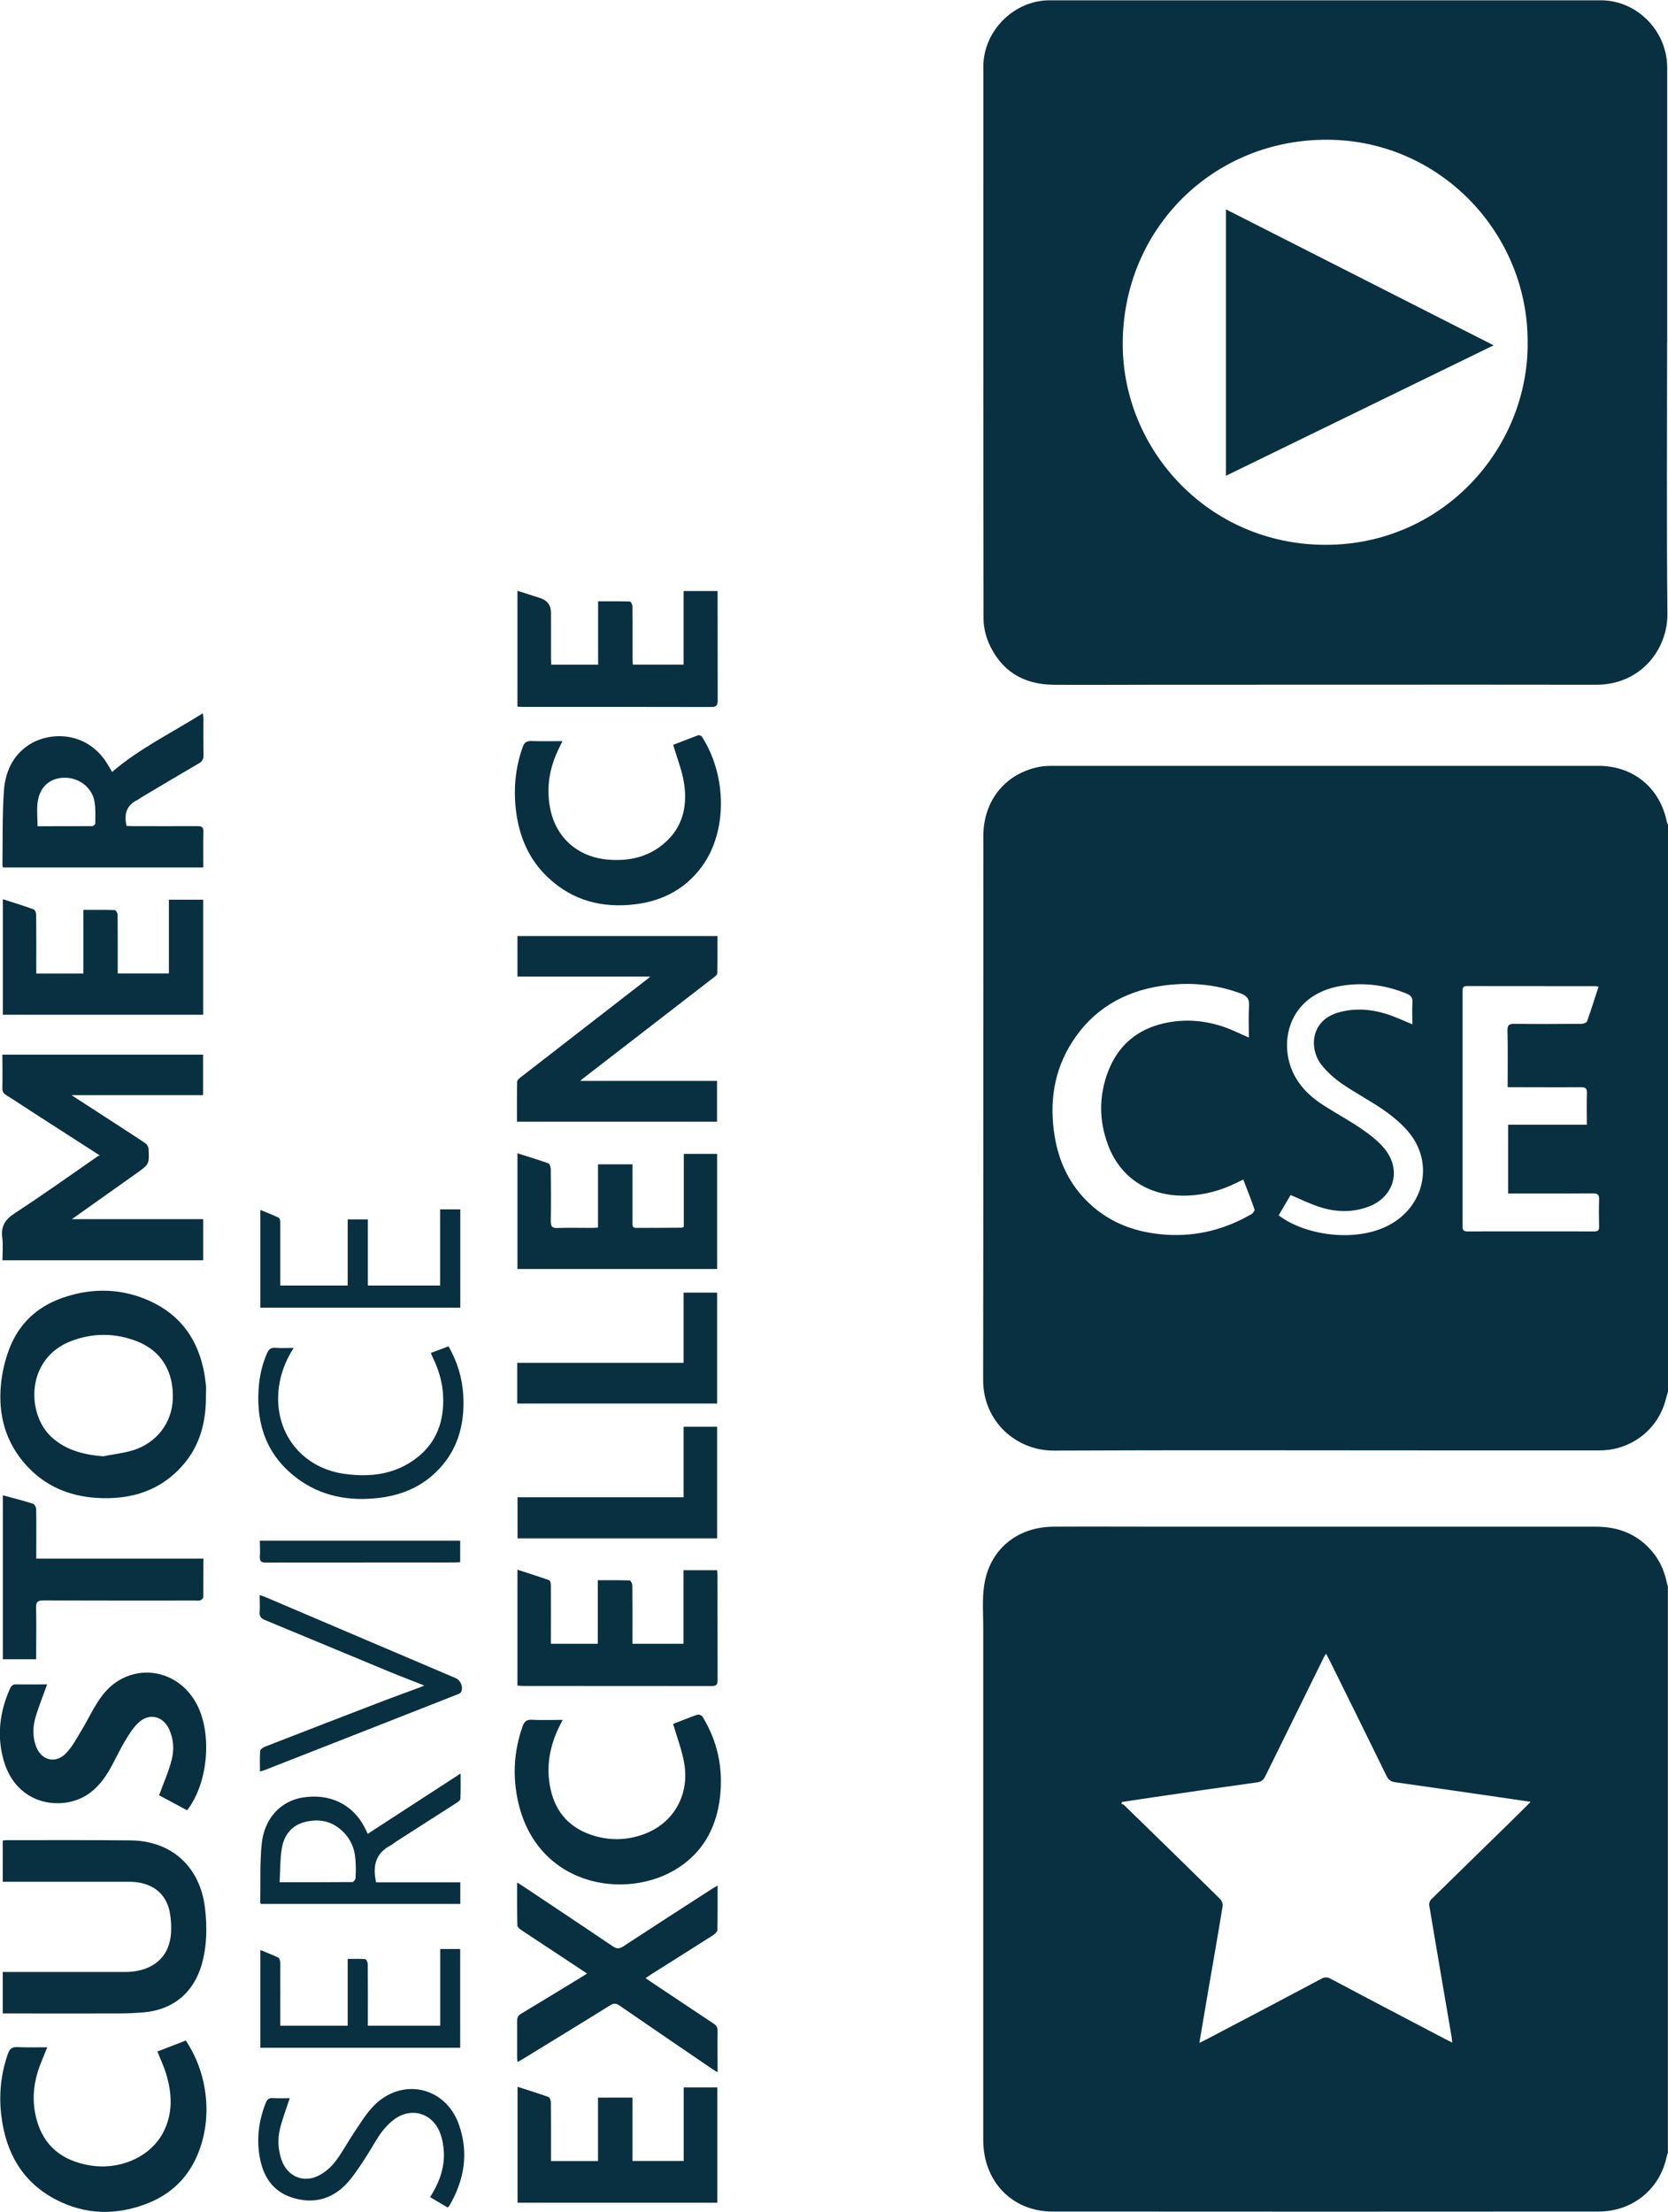 <?xml version="1.0" encoding="UTF-8"?>
<svg id="Layer_2" data-name="Layer 2" xmlns="http://www.w3.org/2000/svg" viewBox="0 0 170.17 225.58">
  <defs>
    <style>
      .cls-1 {
        fill: #083041;
      }
    </style>
  </defs>
  <g id="Layer_1-2" data-name="Layer 1">
    <g id="lKykUf">
      <g>
        <path class="cls-1" d="M170.17,141.91c-.1.36-.2.73-.31,1.09-.88,2.93-3.56,4.91-6.68,4.91-6.01,0-12.02,0-18.04,0-12.54,0-25.08-.04-37.62.02-3.87.02-7.23-3-7.22-7.21.03-18.48.01-36.96.02-55.44,0-3.64,2.24-6.4,5.72-7.08.46-.09.95-.1,1.43-.1,18.53,0,37.07,0,55.6,0,3.56,0,6.29,2.24,6.99,5.75.02.09.07.17.11.25v57.81ZM163.11,100.63c-.17-.03-.24-.06-.32-.06-4.38,0-8.77,0-13.15-.01-.38,0-.43.19-.43.5,0,8,0,16.01,0,24.01,0,.36.1.51.48.51,4.33-.01,8.65,0,12.98,0,.35,0,.48-.12.47-.47-.02-.92-.03-1.84,0-2.76.02-.5-.13-.66-.64-.65-2.64.02-5.28.01-7.93.01-.22,0-.45,0-.71,0v-7.01h8.03c0-1.13-.03-2.18.01-3.23.02-.5-.17-.6-.63-.6-2.26.02-4.52,0-6.78,0-.2,0-.41,0-.68,0,0-.28,0-.48,0-.69,0-1.69.03-3.37-.02-5.05-.02-.6.18-.73.74-.72,2.26.03,4.52.02,6.78,0,.21,0,.55-.11.6-.25.41-1.14.77-2.31,1.17-3.53ZM127.41,105.83c0-1.11-.05-2.18.02-3.24.05-.72-.22-1.05-.88-1.29-2.63-.97-5.34-1.17-8.08-.76-3.84.58-6.95,2.4-9.08,5.71-1.9,2.96-2.35,6.22-1.79,9.64.43,2.62,1.53,4.92,3.47,6.77,2.24,2.14,4.98,3.08,8.01,3.26,3.06.18,5.92-.56,8.57-2.09.16-.09.38-.37.34-.48-.35-1.02-.75-2.03-1.15-3.06-.31.15-.55.26-.79.38-1.51.73-3.1,1.17-4.79,1.25-3.87.19-6.92-1.69-8.22-5.16-.94-2.51-.94-5.06.04-7.57,1.02-2.59,2.93-4.21,5.64-4.83,2.1-.48,4.19-.32,6.22.39.8.28,1.57.67,2.48,1.06ZM144.09,104.44c0-.74-.04-1.48.01-2.22.03-.5-.17-.71-.6-.89-2.18-.9-4.45-1.18-6.75-.78-5.5.96-6.44,6.13-4.57,9.34.68,1.17,1.66,2.06,2.77,2.78,1.3.84,2.67,1.57,3.95,2.45.86.59,1.72,1.25,2.37,2.05,1.76,2.18.93,4.94-1.69,5.9-1.61.59-3.24.55-4.85.05-1.03-.32-2.01-.81-3.06-1.25-.38.64-.81,1.36-1.22,2.07,2.79,2.14,8.4,2.91,11.83.66,3.07-2.01,3.85-6.01,1.61-8.92-.71-.92-1.64-1.71-2.6-2.39-1.42-1.01-2.98-1.8-4.41-2.79-.79-.55-1.54-1.22-2.12-1.98-1.19-1.58-1.12-4.53,1.94-5.31,1.58-.41,3.16-.3,4.7.18.9.28,1.76.69,2.69,1.07Z"/>
        <path class="cls-1" d="M170.17,219.49c-.06.2-.12.39-.17.59-.74,3.24-3.5,5.45-6.91,5.45-18.57.01-37.15.02-55.72,0-4.12,0-7.06-3.08-7.06-7.29,0-17.43,0-34.85,0-52.28,0-1.4-.11-2.81.08-4.19.51-3.7,3.32-6.06,7.1-6.08,3.58-.02,7.16,0,10.74,0,14.86,0,29.72,0,44.57,0,2.14,0,3.98.64,5.47,2.21.92.97,1.49,2.12,1.76,3.42.03.17.09.33.13.49v57.69ZM156.16,183.75c-.66-.1-1.17-.18-1.68-.25-4.05-.59-8.1-1.18-12.15-1.75-.44-.06-.68-.25-.88-.65-1.93-3.95-3.88-7.89-5.83-11.83-.1-.19-.21-.38-.34-.63-.12.21-.21.33-.27.47-1.96,3.98-3.92,7.96-5.88,11.94-.18.37-.36.64-.85.71-3.56.49-7.12,1.01-10.67,1.53-1.04.15-2.09.31-3.13.47l-.08.17c.1.06.22.09.3.17,3.25,3.16,6.5,6.33,9.73,9.51.18.17.34.5.31.72-.48,2.96-1,5.92-1.51,8.87-.29,1.67-.57,3.34-.87,5.13.31-.15.52-.25.73-.36,3.91-2.05,7.82-4.1,11.72-6.18.35-.19.6-.18.94,0,3.07,1.63,6.15,3.25,9.23,4.86,1.03.54,2.05,1.08,3.18,1.66-.04-.32-.05-.53-.09-.73-.76-4.43-1.52-8.85-2.26-13.28-.03-.18.05-.45.18-.58,2.69-2.64,5.39-5.27,8.09-7.91.67-.65,1.32-1.31,2.08-2.06Z"/>
        <path class="cls-1" d="M170.08,34.9c0,9.23-.06,18.46.03,27.7.03,3.59-2.69,7.23-7.27,7.23-15.11-.02-30.22,0-45.33,0-3.35,0-6.7.03-10.05,0-3.09-.03-5.36-1.43-6.6-4.29-.33-.77-.52-1.66-.52-2.5-.03-18.75-.02-37.5-.02-56.25,0-3.63,3.12-6.76,6.75-6.76,18.75,0,37.5,0,56.25,0,3.68,0,6.76,3.12,6.77,6.86,0,9.35,0,18.69,0,28.04ZM155.85,34.91c.05-11.09-8.9-20.58-20.37-20.66-11.75-.08-20.95,9.14-20.94,20.85.01,10.79,8.77,20.46,20.7,20.46,11.92,0,20.7-9.8,20.61-20.65Z"/>
        <path class="cls-1" d="M20.72,107.56v4.12H7.29c1.63,1.05,3.14,2.04,4.66,3.02.96.63,1.93,1.24,2.88,1.89.17.11.32.38.33.58.07,1.56.06,1.56-1.23,2.48-2.18,1.54-4.36,3.09-6.6,4.68h13.4v4.19H.25c0-.76.08-1.54-.02-2.31-.15-1.17.3-1.85,1.28-2.49,2.87-1.87,5.65-3.86,8.47-5.81.06-.04.14-.06.2-.08-2.37-1.53-4.65-2.99-6.93-4.46-.87-.56-1.73-1.14-2.6-1.68-.29-.18-.42-.37-.41-.73.03-1.12,0-2.25,0-3.41h20.47Z"/>
        <path class="cls-1" d="M66.35,99.59h-13.56v-4.13h20.41c0,1.27.01,2.53-.02,3.79,0,.14-.2.31-.35.42-4.46,3.45-8.93,6.9-13.4,10.35-.06.04-.11.1-.24.21h13.96v4.16h-20.41c0-1.37-.01-2.73.02-4.08,0-.16.21-.34.37-.46,4.31-3.34,8.62-6.68,12.93-10.02.05-.04.1-.09.28-.24Z"/>
        <path class="cls-1" d="M21.01,142.31c.02,2.51-.52,4.88-2.15,6.86-2.35,2.86-5.5,3.82-9.07,3.58-2.78-.19-5.2-1.22-7.1-3.31-2.11-2.32-2.88-5.11-2.6-8.17.11-1.26.41-2.54.86-3.72.97-2.55,2.83-4.29,5.41-5.19,2.79-.98,5.62-1.01,8.37.08,3.97,1.57,5.88,4.69,6.28,8.84.03.34,0,.69,0,1.03ZM10.58,148.5c1.01-.2,2.04-.31,3.02-.61,2.42-.77,3.95-2.82,4.03-5.24.09-2.8-1.18-4.89-3.64-5.86-2.22-.87-4.5-.88-6.73-.03-4.65,1.77-4.6,7.48-1.95,9.84,1.5,1.34,3.31,1.76,5.28,1.92Z"/>
        <path class="cls-1" d="M11.43,78.73c2.8-2.41,6.11-4,9.26-5.99.03.23.06.36.06.5,0,1.26-.01,2.53.01,3.79,0,.39-.12.61-.46.81-1.98,1.15-3.95,2.33-5.93,3.51-.11.07-.22.16-.34.22-1.12.55-1.41,1.46-1.11,2.66.17,0,.38.02.58.02,2.22,0,4.44.01,6.66,0,.44,0,.6.11.59.58-.03,1.2-.01,2.4-.01,3.63H.31c-.03-.08-.06-.14-.06-.19.03-2.51-.02-5.02.14-7.52.12-1.92.84-3.67,2.56-4.79,2.07-1.35,5.84-1.45,7.94,1.84.19.3.37.62.54.91ZM3.84,84.26c1.87,0,3.72,0,5.57-.01.11,0,.31-.18.31-.28,0-.74.05-1.5-.08-2.23-.24-1.42-1.59-2.45-3.06-2.43-1.44.01-2.5.89-2.73,2.43-.12.8-.02,1.63-.02,2.53Z"/>
        <path class="cls-1" d="M.28,205.33v-4.23c.25,0,.48,0,.7,0,3.94,0,7.89,0,11.83,0,.47,0,.96-.05,1.42-.16,1.94-.45,3.09-1.8,3.22-3.82.04-.72,0-1.46-.14-2.17-.4-1.96-1.91-3.05-4.14-3.05-4.06,0-8.12,0-12.18,0H.28v-4.2c.15-.02.29-.04.44-.04,4.19,0,8.39-.02,12.58.02,4.21.04,7.1,2.68,7.61,6.87.23,1.94.21,3.86-.32,5.75-.82,2.91-2.94,4.67-5.95,4.92-.84.07-1.68.11-2.52.11-3.73.01-7.47,0-11.2,0H.28Z"/>
        <path class="cls-1" d="M73.21,192.26c0,1.59.01,3.06-.02,4.53,0,.19-.23.42-.41.54-2.11,1.35-4.24,2.68-6.36,4.02-.17.11-.34.23-.56.38.34.23.62.42.9.61,2.01,1.34,4.01,2.68,6.02,4.01.31.2.44.41.43.79-.02,1.36,0,2.72,0,4.18-.21-.12-.35-.19-.48-.28-3.18-2.17-6.36-4.33-9.52-6.51-.35-.24-.59-.26-.96-.03-2.94,1.83-5.9,3.63-8.85,5.44-.18.11-.36.21-.6.35-.02-.19-.04-.33-.04-.47,0-1.24.01-2.49,0-3.73,0-.35.1-.55.4-.73,2.07-1.24,4.12-2.5,6.18-3.75.16-.1.32-.2.55-.35-1.1-.73-2.15-1.43-3.2-2.12-1.18-.78-2.37-1.55-3.54-2.34-.16-.11-.37-.29-.37-.45-.03-1.43-.02-2.86-.02-4.37.25.15.42.25.59.37,3.06,2.04,6.12,4.07,9.16,6.13.39.26.66.28,1.06.02,3.01-1.97,6.03-3.92,9.06-5.87.16-.1.32-.19.59-.35Z"/>
        <path class="cls-1" d="M52.79,72.08v-11.83c.79.25,1.56.49,2.32.74q1.1.36,1.1,1.49c0,1.55,0,3.1,0,4.65,0,.21.02.41.03.65h4.78v-6.46c1.12,0,2.18-.01,3.24.02.1,0,.26.33.26.5.02,1.76.01,3.52.01,5.29,0,.21.02.41.03.65h5.18v-7.51h3.47c0,.23,0,.44,0,.64,0,3.5,0,7.01.01,10.51,0,.52-.13.68-.67.68-6.4-.02-12.79-.01-19.19-.01-.19,0-.37-.02-.59-.03Z"/>
        <path class="cls-1" d="M20.73,91.74v11.74H.29v-11.78c1.05.34,2.11.66,3.15,1.04.13.05.25.35.25.54.02,1.76.01,3.52.01,5.29,0,.22,0,.45,0,.71h4.81v-6.49c1.11,0,2.16-.01,3.2.02.11,0,.29.31.29.47.02,1.78.01,3.56.01,5.34,0,.21,0,.41,0,.65h5.22v-7.52h3.49Z"/>
        <path class="cls-1" d="M69.76,125.13v-7.46h3.4v11.74h-20.37v-11.8c1.07.34,2.12.66,3.16,1.03.13.05.23.36.24.56.02,1.78.03,3.56,0,5.34,0,.5.11.71.66.69,1.19-.04,2.37-.01,3.56-.01.19,0,.37-.02.6-.03v-6.45h3.51c0,.77,0,1.51,0,2.25,0,1.24,0,2.49,0,3.73,0,.26-.01.5.37.5,1.55-.01,3.1,0,4.65-.02.05,0,.11-.04.22-.08Z"/>
        <path class="cls-1" d="M73.18,224.63h-20.38v-11.82c1.07.34,2.12.67,3.16,1.04.13.05.24.36.24.54.02,1.76.01,3.52.01,5.28,0,.22,0,.45,0,.71h4.8v-6.47h3.51v6.46h5.23v-7.5h3.43v11.75Z"/>
        <path class="cls-1" d="M52.79,171.89v-11.81c1.09.35,2.17.69,3.24,1.07.11.04.17.35.17.54.01,1.76,0,3.52,0,5.28,0,.21,0,.41,0,.66h4.79v-6.48c1.12,0,2.19-.01,3.25.02.1,0,.26.32.27.5.02,1.74.01,3.48.01,5.23,0,.23,0,.46,0,.73h5.21v-7.5h3.43c.01.17.04.34.04.51,0,3.56,0,7.12.01,10.68,0,.47-.12.62-.61.62-6.43-.01-12.86,0-19.29-.01-.17,0-.34-.02-.53-.04Z"/>
        <path class="cls-1" d="M4.81,171.77c-.42,1.18-.87,2.26-1.19,3.37-.27.94-.31,1.93.03,2.88.53,1.51,2.01,1.91,3.11.75.62-.65,1.06-1.49,1.53-2.27.74-1.21,1.31-2.52,2.17-3.63,2.6-3.38,7.44-2.96,9.53.77,1.69,3.01,1.29,8.15-.9,10.97-.99-.53-1.99-1.06-2.86-1.53.45-1.24.97-2.39,1.28-3.6.27-1.04.21-2.13-.26-3.15-.61-1.31-2-1.67-3.07-.7-.57.51-1,1.2-1.4,1.87-.56.93-1.01,1.93-1.55,2.88-.6,1.06-1.33,2.01-2.38,2.68-2.56,1.62-7.13,1.09-8.47-3.51-.72-2.5-.42-4.96.63-7.33.13-.29.28-.46.64-.45,1.05.02,2.1,0,3.15,0Z"/>
        <path class="cls-1" d="M4.81,208.8c-.35.9-.7,1.66-.95,2.45-.49,1.58-.57,3.21-.15,4.81.72,2.77,2.6,4.26,5.37,4.75,3.02.54,6.13-.76,7.49-3.2,1.09-1.97,1.01-4.04.38-6.12-.23-.76-.58-1.49-.89-2.28.94-.36,1.9-.73,2.9-1.12.83,1.27,1.42,2.62,1.76,4.08.51,2.23.47,4.45-.22,6.63-.88,2.76-2.65,4.77-5.35,5.86-3.2,1.28-6.41,1.25-9.49-.37-3.39-1.78-5.06-4.77-5.52-8.49-.27-2.18-.06-4.31.68-6.39.17-.48.41-.67.95-.65.99.05,1.99.02,3.05.02Z"/>
        <path class="cls-1" d="M68.68,175.8c.72-.28,1.59-.63,2.47-.94.14-.05.44.07.52.2,1.55,2.54,2.13,5.29,1.78,8.25-.33,2.76-1.46,5.11-3.72,6.8-5.12,3.84-14.78,2.63-16.85-6.27-.61-2.63-.47-5.24.44-7.8.17-.48.41-.69.95-.66.99.05,1.99.01,3.13.01-.15.3-.23.46-.31.62-1.01,2.03-1.41,4.15-.93,6.4.53,2.49,2.05,4.09,4.48,4.81,1.71.5,3.41.44,5.07-.18,3.02-1.12,4.68-4.02,4.08-7.31-.24-1.32-.73-2.59-1.12-3.93Z"/>
        <path class="cls-1" d="M68.68,75.96c.77-.3,1.65-.65,2.55-.98.1-.04.34.06.4.17,2.55,4.03,2.57,9.64,0,13.19-1.69,2.32-4.04,3.54-6.83,3.88-3.36.41-6.39-.37-8.9-2.74-1.93-1.82-2.92-4.13-3.25-6.74-.28-2.23-.09-4.42.68-6.56.17-.48.42-.63.92-.61,1.01.04,2.02.01,3.12.01-.13.27-.2.44-.28.6-.98,1.93-1.38,3.97-.99,6.12.55,3.1,2.85,5.14,6.01,5.37,1.84.14,3.6-.17,5.13-1.26,2.26-1.61,2.95-3.9,2.55-6.52-.2-1.3-.71-2.56-1.11-3.93Z"/>
        <path class="cls-1" d="M.29,152.49c1.06.29,2.08.54,3.08.86.15.05.32.36.32.55.03,1.45.01,2.91.01,4.37,0,.21,0,.41,0,.68h17.05c0,1.36,0,2.65-.01,3.95,0,.1-.18.25-.31.3-.16.05-.34.02-.51.02-5.17,0-10.34.01-15.51-.01-.6,0-.74.18-.73.75.04,1.53.01,3.06.01,4.59,0,.21,0,.41,0,.66H.29v-16.69Z"/>
        <path class="cls-1" d="M38.36,191.96h8.6v2.2h-20.35c-.03-.05-.06-.09-.06-.12.04-2.01-.05-4.02.15-6.01.26-2.59,1.93-4.35,4.16-4.72,2.74-.45,5.1.67,6.32,3.01.14.27.27.54.34.69,3.13-2.03,6.23-4.04,9.47-6.15,0,.97.02,1.78-.02,2.58,0,.15-.24.32-.4.42-2.07,1.33-4.16,2.66-6.23,3.99-.16.1-.3.24-.47.33-1.54.79-1.88,2.09-1.5,3.77ZM28.53,191.95c2.57,0,5,0,7.43-.02.11,0,.3-.25.31-.4.04-.59.04-1.19,0-1.78-.05-.98-.34-1.88-.98-2.64-1.1-1.29-2.5-1.71-4.13-1.32-1.44.35-2.2,1.38-2.42,2.76-.17,1.09-.15,2.2-.21,3.39Z"/>
        <path class="cls-1" d="M69.75,145.5h3.41v11.38h-20.36v-4.19h16.94v-7.2Z"/>
        <path class="cls-1" d="M52.77,143.13v-4.15h16.97v-7.16h3.42v11.31h-20.39Z"/>
        <path class="cls-1" d="M44.91,206.58v-7.82h2.04v10.07h-20.39v-9.97c.66.27,1.27.5,1.84.78.12.06.19.35.19.53.01,1.91,0,3.83,0,5.74,0,.21,0,.42,0,.67h6.88v-6.81c.65,0,1.23-.03,1.79.02.1,0,.26.33.26.5.02,1.88.01,3.75.01,5.63v.66h7.38Z"/>
        <path class="cls-1" d="M44.9,131.1v-7.77h2.06v10.03h-20.4v-9.97c.66.27,1.29.51,1.9.81.1.05.13.33.13.51,0,1.91,0,3.83,0,5.74,0,.21,0,.41,0,.65h6.88v-6.74h2.06v6.74h7.38Z"/>
        <path class="cls-1" d="M29.96,137.45c-.84,1.33-1.34,2.65-1.52,4.1-.54,4.43,2.26,8.13,6.68,8.75,2.69.38,5.25.06,7.45-1.67,2.01-1.58,2.74-3.75,2.64-6.24-.06-1.43-.47-2.78-1.11-4.06-.05-.1-.08-.21-.14-.36.61-.23,1.19-.44,1.8-.67.89,1.55,1.39,3.19,1.5,4.93.18,3.06-.57,5.81-2.87,7.98-1.62,1.53-3.59,2.3-5.77,2.55-3.01.35-5.85-.16-8.32-2.01-3.01-2.26-4.16-5.37-3.92-9.06.08-1.29.35-2.53.88-3.72.17-.38.38-.55.82-.52.59.04,1.18.01,1.88.01Z"/>
        <path class="cls-1" d="M26.52,180.67c0-.73-.03-1.42.02-2.1.01-.16.29-.36.48-.44,4.06-1.58,8.13-3.15,12.19-4.71,1.16-.44,2.33-.86,3.49-1.29.17-.06.35-.14.59-.24-1.29-.51-2.51-.97-3.71-1.47-4.18-1.73-8.36-3.48-12.55-5.21-.39-.16-.57-.36-.54-.8.04-.55,0-1.1,0-1.74.22.07.37.11.52.17,6.49,2.76,12.98,5.52,19.47,8.29.52.22.81.92.56,1.42-.05.11-.23.19-.36.24-6.58,2.59-13.16,5.17-19.75,7.75-.12.05-.25.07-.44.12Z"/>
        <path class="cls-1" d="M45.65,225.11c-.58-.34-1.17-.69-1.77-1.05.92-1.45,1.49-2.96,1.4-4.64-.04-.66-.16-1.34-.4-1.95-.8-2.02-2.97-2.62-4.7-1.31-.51.39-.97.88-1.34,1.4-.63.91-1.15,1.9-1.77,2.82-.55.82-1.1,1.67-1.78,2.38-1.52,1.57-3.41,2.01-5.48,1.35-2.03-.64-3-2.23-3.33-4.22-.31-1.85-.07-3.66.62-5.41.14-.36.32-.55.75-.52.59.04,1.18.01,1.71.01-.34,1.04-.73,2.05-.99,3.09-.26,1.05-.21,2.13.14,3.17.58,1.72,2.26,2.46,3.87,1.6.62-.33,1.2-.84,1.63-1.4.72-.94,1.27-2,1.93-2.98.63-.93,1.22-1.92,2.01-2.72,2.86-2.91,7.29-1.94,8.66,1.91,1.03,2.9.57,5.69-.98,8.32-.03.05-.08.08-.15.14Z"/>
        <path class="cls-1" d="M26.52,157.12h20.43v2.19c-.19.01-.39.03-.59.03-6.41,0-12.83,0-19.24.01-.48,0-.64-.14-.61-.62.04-.51,0-1.03,0-1.62Z"/>
        <path class="cls-1" d="M152.39,35.21c-9.14,4.45-18.2,8.86-27.32,13.31v-27.17c9.08,4.61,18.14,9.21,27.32,13.87Z"/>
      </g>
    </g>
  </g>
</svg>